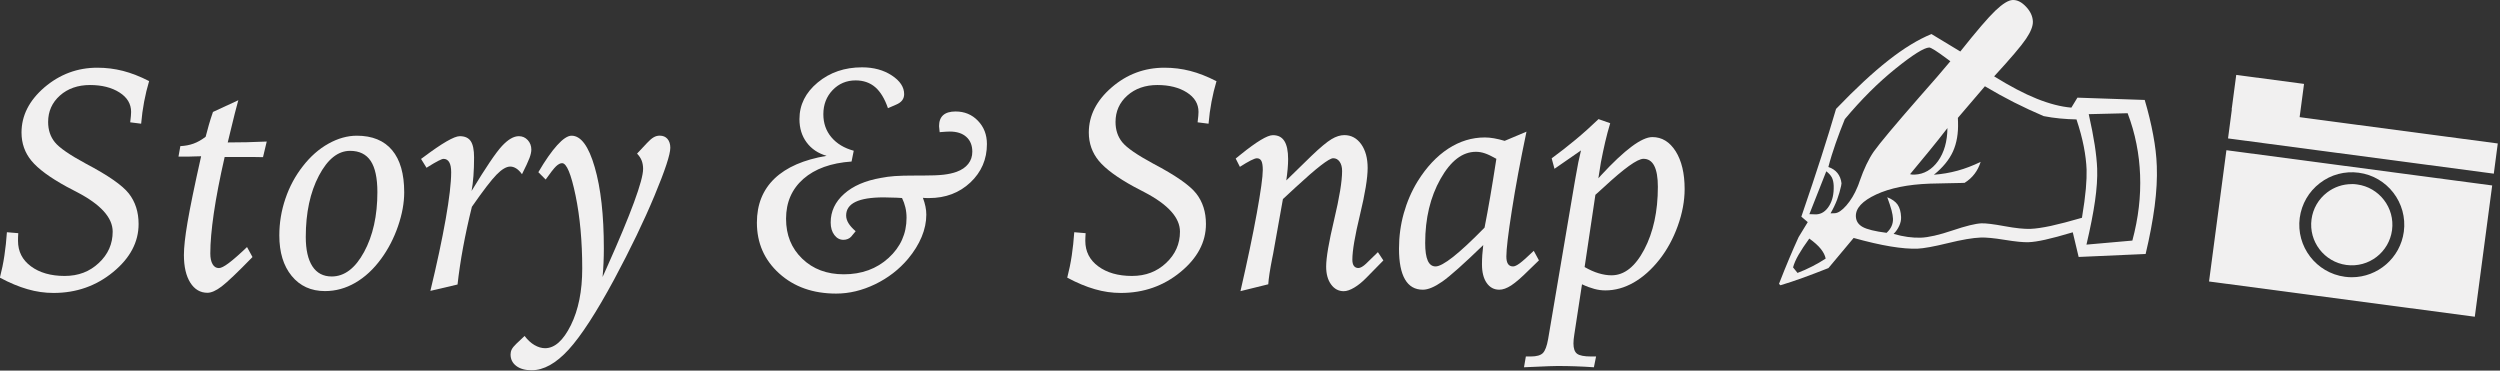 <svg width="371" height="55" viewBox="0 0 371 55" fill="none" xmlns="http://www.w3.org/2000/svg">
<rect x="0" y="0" width="371" height="55" fill="#333333" stroke="none"/>
<path d="M318.27 14.812C318.81 16.642 319.23 18.382 319.53 20.012C319.84 21.642 320.02 23.182 320.07 24.642C320.14 26.442 320.03 28.432 319.75 30.602C319.46 32.772 319.02 35.132 318.41 37.692L308.47 38.132L307.6 34.472C305.91 34.982 304.54 35.342 303.51 35.572C302.48 35.802 301.65 35.922 301.04 35.942C300.27 35.972 299.08 35.852 297.49 35.592C295.89 35.332 294.71 35.222 293.94 35.252C292.77 35.292 291.14 35.572 289.06 36.082C286.98 36.592 285.48 36.862 284.57 36.902C283.47 36.942 282.13 36.832 280.56 36.572C278.99 36.312 277.16 35.892 275.08 35.312L271.34 39.782C269.98 40.322 268.71 40.802 267.56 41.222C266.4 41.642 265.29 42.012 264.22 42.332L264 42.132C264.54 40.752 265.03 39.512 265.5 38.412C265.96 37.312 266.43 36.242 266.91 35.192C266.98 35.102 267.16 34.792 267.47 34.272C267.78 33.752 268.05 33.322 268.27 32.962L267.32 32.152C268.51 28.682 269.5 25.702 270.3 23.212C271.1 20.722 271.82 18.372 272.47 16.162C275.34 13.172 277.92 10.772 280.23 8.962C282.53 7.152 284.67 5.852 286.63 5.052L290.91 7.642C293.31 4.622 295.04 2.602 296.12 1.572C297.2 0.552 298.05 0.022 298.68 0.002C299.36 -0.028 300.02 0.312 300.67 1.002C301.32 1.692 301.65 2.422 301.68 3.202C301.7 3.862 301.37 4.712 300.67 5.752C299.97 6.802 298.39 8.652 295.93 11.332C298.28 12.792 300.39 13.902 302.26 14.652C304.13 15.402 305.84 15.842 307.39 15.972L308.29 14.492L318.26 14.832L318.27 14.812ZM270.93 38.372C270.84 37.912 270.6 37.432 270.21 36.942C269.82 36.452 269.25 35.942 268.5 35.402C267.83 36.322 267.3 37.122 266.9 37.822C266.5 38.522 266.23 39.142 266.09 39.682L266.75 40.502C267.49 40.222 268.21 39.902 268.91 39.542C269.61 39.192 270.28 38.802 270.93 38.372ZM269.46 31.812H269.53C270.3 31.782 270.94 31.362 271.44 30.562C271.94 29.762 272.16 28.762 272.12 27.562C272.1 27.072 272.01 26.662 271.85 26.342C271.68 26.022 271.41 25.712 271.02 25.422L268.51 31.782L269.46 31.812ZM289.42 9.082C289.3 8.992 289.12 8.862 288.88 8.682C287.41 7.582 286.54 7.042 286.29 7.052C285.52 7.082 283.85 8.132 281.29 10.192C278.73 12.252 276.22 14.752 273.77 17.682C273.28 18.892 272.82 20.092 272.41 21.272C272 22.452 271.63 23.622 271.33 24.782C271.9 24.972 272.35 25.272 272.68 25.682C273.01 26.092 273.21 26.602 273.28 27.202L273.22 27.592C273.08 28.252 272.88 28.932 272.63 29.622C272.37 30.312 272.04 30.992 271.65 31.662L272.28 31.642C272.77 31.622 273.34 31.242 274 30.492C274.65 29.742 275.21 28.822 275.66 27.722C275.75 27.532 275.85 27.242 275.98 26.862C276.6 25.082 277.29 23.622 278.07 22.492C278.96 21.242 281.22 18.542 284.85 14.392C286.81 12.182 288.34 10.412 289.44 9.082H289.42ZM308.96 32.332C309.25 30.592 309.44 29.152 309.54 28.022C309.64 26.892 309.67 25.942 309.65 25.162C309.61 24.112 309.47 22.962 309.23 21.732C308.99 20.502 308.63 19.162 308.15 17.722C307.33 17.702 306.51 17.662 305.7 17.582C304.89 17.502 304.08 17.392 303.28 17.232C301.8 16.602 300.34 15.922 298.89 15.192C297.45 14.462 296 13.662 294.56 12.802L290.55 17.492L290.57 18.092C290.63 19.782 290.38 21.242 289.82 22.482C289.25 23.722 288.31 24.872 286.99 25.932C288.18 25.842 289.35 25.642 290.49 25.332C291.63 25.022 292.77 24.582 293.93 24.022C293.72 24.682 293.42 25.282 293.03 25.792C292.64 26.312 292.14 26.762 291.55 27.132L291.02 27.152C290.74 27.162 290.08 27.172 289.05 27.192C288.02 27.202 287.13 27.222 286.38 27.252C283.12 27.372 280.47 27.912 278.42 28.862C276.37 29.822 275.36 30.902 275.41 32.122C275.44 32.802 275.77 33.322 276.42 33.682C277.07 34.042 278.25 34.332 279.97 34.552C280.31 34.232 280.56 33.902 280.71 33.552C280.86 33.212 280.93 32.842 280.92 32.472C280.91 32.122 280.83 31.692 280.7 31.182C280.56 30.672 280.35 30.032 280.07 29.272C280.78 29.552 281.29 29.922 281.61 30.372C281.92 30.832 282.09 31.442 282.12 32.212C282.14 32.632 282.05 33.062 281.85 33.502C281.65 33.942 281.38 34.352 281.01 34.712C281.74 34.922 282.44 35.072 283.1 35.162C283.76 35.252 284.41 35.292 285.04 35.272C286.19 35.232 287.75 34.872 289.74 34.202C291.72 33.532 293.16 33.182 294.04 33.142C294.7 33.122 295.84 33.262 297.47 33.562C299.1 33.862 300.4 34.002 301.35 33.962C302.12 33.932 303.13 33.782 304.36 33.522C305.59 33.252 307.14 32.852 308.99 32.312L308.96 32.332ZM289.01 18.992C288.14 20.132 287.23 21.262 286.3 22.402C285.37 23.542 284.42 24.692 283.45 25.852L283.8 25.912H284.15C285.53 25.852 286.68 25.182 287.6 23.912C288.51 22.632 288.98 21.002 289 19.002L289.01 18.992ZM316.44 35.712C316.89 34.032 317.21 32.382 317.4 30.762C317.59 29.152 317.65 27.552 317.59 25.952C317.53 24.432 317.36 22.902 317.05 21.362C316.75 19.822 316.31 18.302 315.74 16.802L309.97 16.942C310.36 18.692 310.66 20.222 310.86 21.532C311.06 22.852 311.18 24.012 311.22 25.022C311.27 26.402 311.16 28.012 310.9 29.832C310.64 31.662 310.21 33.822 309.63 36.302L316.44 35.702V35.712Z" fill="#F1F0F0"/>
<path d="M331.857 11.117L331.181 16.223L341.243 17.556L341.919 12.451L331.857 11.117Z" fill="#F1F0F0"/>
<path d="M327.82 41.772L367.26 47.002L369.84 27.521L330.4 22.291L327.82 41.772ZM341.28 32.331C341.56 30.271 342.62 28.431 344.27 27.172C345.92 25.901 347.97 25.361 350.03 25.631C354.29 26.192 357.29 30.122 356.73 34.371C356.21 38.282 352.85 41.142 349.01 41.142C348.67 41.142 348.33 41.121 347.98 41.072C343.72 40.502 340.72 36.581 341.28 32.322V32.331ZM370.67 21.291L331.23 16.061L330.64 20.541L370.08 25.771L370.67 21.291Z" fill="#F1F0F0"/>
<path d="M348.99 27.322C347.67 27.322 346.4 27.752 345.34 28.561C344.06 29.541 343.24 30.962 343.03 32.551C342.59 35.842 344.92 38.882 348.21 39.322C351.54 39.761 354.54 37.431 354.98 34.142C355.42 30.852 353.09 27.811 349.8 27.372C349.53 27.331 349.26 27.311 348.99 27.311V27.322Z" fill="#F1F0F0"/>
<g clip-path="url(#clip0_1_141)">
<path d="M22.129 12.034C21.837 13.019 21.585 14.036 21.388 15.093C21.191 16.141 21.041 17.229 20.947 18.357L19.323 18.152C19.37 17.781 19.401 17.466 19.425 17.206C19.449 16.945 19.456 16.74 19.456 16.606C19.456 15.416 18.881 14.454 17.73 13.721C16.579 12.988 15.121 12.617 13.347 12.617C11.573 12.617 10.059 13.138 8.893 14.178C7.726 15.219 7.143 16.528 7.143 18.104C7.143 19.279 7.474 20.28 8.136 21.1C8.798 21.928 10.335 22.984 12.74 24.285C16.027 26.011 18.156 27.493 19.117 28.715C20.079 29.945 20.568 31.451 20.568 33.24C20.568 35.929 19.307 38.302 16.792 40.367C14.277 42.433 11.329 43.473 7.947 43.473C6.654 43.473 5.361 43.292 4.068 42.913C2.783 42.543 1.419 41.975 -0.016 41.203C0.26 40.139 0.489 39.043 0.654 37.923C0.82 36.804 0.946 35.653 1.025 34.462L2.712 34.604C2.696 34.801 2.688 34.991 2.681 35.172C2.673 35.353 2.673 35.542 2.673 35.739C2.673 37.316 3.311 38.578 4.596 39.524C5.873 40.47 7.545 40.95 9.594 40.95C11.644 40.95 13.292 40.312 14.663 39.027C16.035 37.75 16.721 36.197 16.721 34.376C16.721 32.31 14.963 30.355 11.439 28.518C10.777 28.179 10.272 27.919 9.933 27.73C7.418 26.358 5.668 25.065 4.675 23.867C3.682 22.669 3.193 21.265 3.193 19.673C3.193 17.158 4.32 14.927 6.583 12.972C8.869 11.025 11.486 10.047 14.443 10.047C15.751 10.047 17.02 10.205 18.25 10.52C19.48 10.836 20.773 11.34 22.129 12.034Z" fill="#F1F0F0"/>
<path d="M35.373 14.84C35.081 15.873 34.671 17.497 34.143 19.704C33.985 20.351 33.875 20.832 33.796 21.139C34.703 21.139 35.633 21.131 36.587 21.108C37.541 21.084 38.534 21.052 39.583 21.005L39.031 23.323C38.613 23.307 38.148 23.299 37.643 23.299H33.339C32.614 26.476 32.078 29.259 31.731 31.632C31.384 34.013 31.21 35.999 31.21 37.608C31.21 38.286 31.321 38.822 31.549 39.208C31.77 39.594 32.086 39.784 32.488 39.784C32.795 39.784 33.284 39.539 33.946 39.042C34.608 38.546 35.515 37.758 36.658 36.662L37.47 38.144C35.247 40.43 33.717 41.881 32.89 42.511C32.062 43.142 31.352 43.449 30.785 43.449C29.721 43.449 28.869 42.945 28.238 41.944C27.608 40.942 27.292 39.579 27.292 37.844C27.292 36.717 27.466 35.101 27.828 32.996C28.183 30.891 28.853 27.619 29.847 23.189C29.602 23.189 29.279 23.189 28.885 23.213C28.491 23.228 28.223 23.236 28.089 23.236H26.488L26.764 21.683C27.474 21.652 28.128 21.526 28.719 21.313C29.311 21.1 29.91 20.761 30.517 20.296C30.659 19.744 30.816 19.16 30.99 18.546C31.163 17.939 31.368 17.292 31.605 16.614L35.404 14.856L35.373 14.84Z" fill="#F1F0F0"/>
<path d="M52.945 20.138C55.247 20.138 56.989 20.856 58.188 22.282C59.386 23.709 59.985 25.799 59.985 28.542C59.985 30.119 59.678 31.798 59.063 33.58C58.448 35.361 57.612 36.969 56.564 38.404C55.436 39.949 54.159 41.132 52.732 41.96C51.306 42.787 49.808 43.197 48.231 43.197C46.166 43.197 44.518 42.448 43.288 40.95C42.058 39.453 41.451 37.45 41.451 34.935C41.451 33.067 41.751 31.246 42.358 29.472C42.957 27.698 43.824 26.09 44.951 24.655C46.063 23.221 47.324 22.109 48.736 21.321C50.147 20.532 51.558 20.138 52.961 20.138H52.945ZM51.952 22.385C50.162 22.385 48.617 23.615 47.324 26.074C46.032 28.534 45.377 31.561 45.377 35.164C45.377 37.064 45.708 38.514 46.363 39.524C47.017 40.525 47.971 41.029 49.224 41.029C51.108 41.029 52.709 39.823 54.025 37.403C55.342 34.983 56.004 32.019 56.004 28.51C56.004 26.421 55.673 24.884 55.011 23.883C54.349 22.89 53.331 22.385 51.952 22.385Z" fill="#F1F0F0"/>
<path d="M63.872 43.15C64.841 39.137 65.598 35.59 66.142 32.515C66.686 29.433 66.954 27.115 66.954 25.562C66.954 24.9 66.86 24.403 66.663 24.072C66.466 23.741 66.19 23.575 65.819 23.575C65.543 23.575 64.763 23.977 63.478 24.781L63.296 24.9L62.484 23.583L62.831 23.331C65.606 21.25 67.404 20.209 68.224 20.209C68.98 20.209 69.524 20.453 69.855 20.942C70.186 21.431 70.352 22.235 70.352 23.362C70.352 24.348 70.32 25.27 70.257 26.13C70.194 26.989 70.1 27.722 69.981 28.337C72.094 24.852 73.6 22.621 74.499 21.66C75.397 20.698 76.225 20.209 76.998 20.209C77.526 20.209 77.96 20.406 78.314 20.785C78.669 21.171 78.85 21.644 78.85 22.196C78.85 22.535 78.764 22.945 78.582 23.433C78.401 23.922 78.031 24.726 77.463 25.854C77.187 25.467 76.903 25.183 76.604 24.994C76.312 24.813 76.02 24.718 75.721 24.718C75.153 24.718 74.475 25.113 73.695 25.909C72.914 26.705 71.692 28.297 70.029 30.686C69.501 32.815 69.067 34.841 68.712 36.764C68.358 38.688 68.09 40.501 67.9 42.22L63.872 43.166V43.15Z" fill="#F1F0F0"/>
<path d="M77.857 49.867C78.306 50.45 78.787 50.9 79.316 51.207C79.844 51.514 80.364 51.672 80.892 51.672C82.311 51.672 83.588 50.537 84.716 48.258C85.843 45.98 86.403 43.182 86.403 39.863C86.403 35.803 86.072 32.184 85.409 28.991C84.747 25.806 84.085 24.214 83.415 24.214C83.139 24.214 82.84 24.372 82.508 24.687C82.185 25.002 81.673 25.657 80.979 26.642L79.891 25.554C80.908 23.812 81.846 22.472 82.69 21.541C83.533 20.611 84.251 20.138 84.818 20.138C86.206 20.138 87.357 21.691 88.255 24.805C89.162 27.911 89.611 31.94 89.611 36.875C89.611 37.584 89.596 38.294 89.564 39.003C89.533 39.713 89.485 40.414 89.422 41.108L90.045 39.721C93.64 31.68 95.437 26.792 95.437 25.065C95.437 24.616 95.366 24.214 95.232 23.851C95.098 23.489 94.862 23.134 94.539 22.795L96.021 21.218C96.375 20.832 96.699 20.556 96.99 20.383C97.282 20.209 97.582 20.13 97.897 20.13C98.394 20.13 98.78 20.296 99.056 20.619C99.332 20.942 99.474 21.384 99.474 21.936C99.474 22.921 98.693 25.294 97.124 29.054C95.555 32.815 93.561 36.954 91.141 41.471C88.484 46.39 86.229 49.867 84.369 51.901C82.508 53.927 80.687 54.944 78.89 54.944C77.936 54.944 77.171 54.731 76.612 54.305C76.052 53.879 75.768 53.312 75.768 52.602C75.768 52.342 75.823 52.09 75.942 51.853C76.06 51.617 76.288 51.333 76.627 51.01L77.857 49.851V49.867Z" fill="#F1F0F0"/>
<path d="M136.959 29.354C137.132 29.819 137.259 30.253 137.337 30.647C137.424 31.049 137.464 31.451 137.464 31.853C137.464 32.949 137.235 34.053 136.77 35.164C136.305 36.276 135.635 37.356 134.76 38.404C133.419 39.997 131.787 41.25 129.872 42.18C127.956 43.103 126.033 43.568 124.085 43.568C120.656 43.568 117.842 42.575 115.634 40.58C113.427 38.586 112.323 36.071 112.323 33.035C112.323 30.347 113.198 28.171 114.948 26.492C116.699 24.821 119.276 23.694 122.666 23.126C121.397 22.756 120.412 22.093 119.702 21.131C118.993 20.178 118.638 19.027 118.638 17.679C118.638 15.55 119.544 13.737 121.35 12.239C123.155 10.741 125.347 9.992 127.925 9.992C129.651 9.992 131.125 10.394 132.347 11.198C133.569 12.002 134.176 12.925 134.176 13.973C134.176 14.328 134.074 14.636 133.877 14.896C133.68 15.156 133.364 15.377 132.954 15.542L131.772 16.055C131.291 14.651 130.66 13.611 129.888 12.941C129.107 12.271 128.137 11.931 126.979 11.931C125.623 11.931 124.48 12.412 123.565 13.366C122.651 14.32 122.185 15.518 122.185 16.953C122.185 18.278 122.58 19.421 123.376 20.367C124.172 21.313 125.276 21.983 126.695 22.369L126.372 23.97C123.313 24.182 120.932 25.05 119.221 26.547C117.511 28.053 116.651 30.024 116.651 32.46C116.651 34.896 117.447 36.843 119.048 38.388C120.648 39.934 122.698 40.706 125.221 40.706C127.877 40.706 130.093 39.894 131.866 38.278C133.64 36.654 134.531 34.675 134.531 32.326C134.531 31.782 134.476 31.27 134.357 30.773C134.239 30.276 134.074 29.819 133.861 29.386C133.664 29.37 133.38 29.354 133.025 29.338C132.087 29.307 131.456 29.291 131.149 29.291C129.281 29.291 127.885 29.512 126.955 29.961C126.033 30.41 125.567 31.08 125.567 31.979C125.567 32.365 125.686 32.744 125.914 33.122C126.143 33.501 126.498 33.895 126.979 34.313L126.308 35.125C126.182 35.267 126.017 35.377 125.812 35.464C125.607 35.55 125.394 35.59 125.173 35.59C124.629 35.59 124.18 35.353 123.817 34.872C123.455 34.392 123.273 33.777 123.273 33.02C123.273 31.372 123.936 29.953 125.268 28.771C126.592 27.588 128.421 26.8 130.755 26.398C131.385 26.271 132.063 26.185 132.781 26.13C133.498 26.074 134.555 26.051 135.942 26.051H136.888C138.244 26.051 139.293 26.011 140.034 25.925C140.775 25.838 141.413 25.696 141.957 25.499C142.714 25.223 143.289 24.829 143.692 24.316C144.094 23.804 144.291 23.205 144.291 22.511C144.291 21.573 143.991 20.84 143.4 20.312C142.809 19.783 141.989 19.523 140.956 19.523C140.68 19.523 140.254 19.547 139.679 19.594C139.568 19.61 139.498 19.618 139.45 19.618C139.434 19.571 139.427 19.508 139.427 19.437C139.379 19.066 139.356 18.829 139.356 18.719C139.356 17.994 139.561 17.45 139.971 17.087C140.38 16.725 140.995 16.543 141.807 16.543C143.132 16.543 144.243 17.001 145.126 17.923C146.017 18.845 146.459 19.996 146.459 21.384C146.459 23.638 145.639 25.538 144.007 27.076C142.375 28.613 140.325 29.393 137.874 29.393C137.613 29.393 137.416 29.393 137.298 29.386C137.18 29.378 137.062 29.37 136.951 29.354H136.959Z" fill="#F1F0F0"/>
<path d="M180.531 12.034C180.239 13.019 179.987 14.036 179.79 15.093C179.593 16.141 179.443 17.229 179.348 18.357L177.724 18.152C177.772 17.781 177.803 17.466 177.827 17.206C177.851 16.945 177.858 16.74 177.858 16.606C177.858 15.416 177.283 14.454 176.132 13.721C174.981 12.988 173.523 12.617 171.749 12.617C169.975 12.617 168.461 13.138 167.295 14.178C166.128 15.219 165.544 16.528 165.544 18.104C165.544 19.279 165.876 20.28 166.538 21.1C167.2 21.928 168.737 22.984 171.142 24.285C174.429 26.011 176.558 27.493 177.519 28.715C178.481 29.945 178.962 31.451 178.962 33.24C178.962 35.929 177.701 38.302 175.186 40.367C172.671 42.433 169.723 43.473 166.341 43.473C165.048 43.473 163.747 43.292 162.462 42.913C161.177 42.543 159.813 41.975 158.378 41.203C158.654 40.139 158.883 39.043 159.049 37.923C159.214 36.804 159.34 35.653 159.419 34.462L161.106 34.604C161.09 34.801 161.082 34.991 161.075 35.172C161.067 35.353 161.059 35.542 161.059 35.739C161.059 37.316 161.697 38.578 162.982 39.524C164.259 40.47 165.931 40.95 167.98 40.95C170.03 40.95 171.678 40.312 173.05 39.027C174.421 37.742 175.107 36.197 175.107 34.376C175.107 32.31 173.349 30.355 169.825 28.518C169.163 28.179 168.658 27.919 168.319 27.73C165.805 26.358 164.055 25.065 163.061 23.867C162.076 22.661 161.579 21.265 161.579 19.673C161.579 17.158 162.706 14.927 164.969 12.972C167.232 11.017 169.841 10.047 172.805 10.047C174.114 10.047 175.383 10.205 176.613 10.52C177.843 10.836 179.136 11.34 180.491 12.034H180.531Z" fill="#F1F0F0"/>
<path d="M190.874 26.784L194.627 23.126C195.935 21.872 196.929 21.052 197.599 20.65C198.269 20.248 198.907 20.051 199.506 20.051C200.523 20.051 201.351 20.501 201.998 21.392C202.636 22.29 202.959 23.465 202.959 24.931C202.959 26.397 202.581 28.739 201.824 31.869C201.067 34.998 200.689 37.221 200.689 38.546C200.689 38.948 200.768 39.255 200.918 39.46C201.075 39.665 201.296 39.776 201.588 39.776C201.73 39.776 201.903 39.721 202.108 39.602C202.313 39.484 202.518 39.326 202.723 39.129L204.481 37.419L205.293 38.648L202.77 41.218C202.171 41.833 201.572 42.322 200.973 42.677C200.382 43.032 199.853 43.213 199.412 43.213C198.639 43.213 198.009 42.874 197.528 42.204C197.039 41.534 196.802 40.651 196.802 39.555C196.802 38.246 197.197 35.928 197.985 32.617C198.773 29.306 199.168 26.894 199.168 25.381C199.168 24.813 199.049 24.348 198.805 24.001C198.56 23.654 198.245 23.481 197.843 23.481C197.244 23.481 195.399 24.907 192.309 27.761C191.489 28.518 190.85 29.109 190.385 29.543L188.927 37.694C188.895 37.852 188.848 38.081 188.785 38.388C188.462 40.036 188.265 41.305 188.21 42.188L184.086 43.205C185.103 38.775 185.915 34.927 186.507 31.656C187.098 28.384 187.398 26.24 187.398 25.223C187.398 24.608 187.327 24.159 187.193 23.89C187.051 23.622 186.83 23.488 186.522 23.488C186.333 23.488 186.034 23.599 185.608 23.812C185.182 24.024 184.646 24.348 184 24.758L183.377 23.528C183.543 23.386 183.795 23.189 184.118 22.929C186.491 21.013 188.083 20.059 188.887 20.059C189.692 20.059 190.228 20.351 190.598 20.926C190.969 21.502 191.158 22.408 191.158 23.622C191.158 24.056 191.134 24.545 191.087 25.081C191.04 25.625 190.969 26.192 190.882 26.792L190.874 26.784Z" fill="#F1F0F0"/>
<path d="M228.376 38.641L226.894 40.075C225.798 41.171 224.923 41.928 224.269 42.354C223.614 42.779 223.023 42.992 222.495 42.992C221.706 42.992 221.084 42.653 220.619 41.983C220.153 41.313 219.925 40.391 219.925 39.216C219.925 38.767 219.941 38.31 219.972 37.829C220.004 37.348 220.051 36.867 220.114 36.37C217.213 39.177 215.187 40.982 214.036 41.786C212.885 42.59 211.923 42.992 211.151 42.992C209.976 42.992 209.093 42.48 208.502 41.463C207.91 40.446 207.611 38.932 207.611 36.922C207.611 35.101 207.847 33.343 208.32 31.656C208.793 29.969 209.479 28.369 210.394 26.879C211.702 24.782 213.216 23.173 214.919 22.062C216.622 20.95 218.435 20.398 220.351 20.398C220.768 20.398 221.226 20.438 221.714 20.524C222.211 20.611 222.731 20.737 223.291 20.903L226.531 19.539C225.617 23.891 224.891 27.793 224.355 31.254C223.811 34.715 223.543 36.977 223.543 38.057C223.543 38.554 223.622 38.925 223.788 39.169C223.953 39.413 224.198 39.539 224.537 39.539C224.781 39.539 225.112 39.382 225.53 39.074C225.948 38.767 226.641 38.152 227.611 37.222L228.376 38.633V38.641ZM220.303 33.8C220.579 32.397 220.863 30.868 221.147 29.204C221.431 27.541 221.738 25.665 222.061 23.567C221.352 23.165 220.776 22.89 220.335 22.748C219.893 22.598 219.46 22.527 219.026 22.527C217.032 22.527 215.281 23.867 213.768 26.555C212.254 29.244 211.497 32.413 211.497 36.071C211.497 37.23 211.624 38.097 211.876 38.672C212.128 39.248 212.522 39.539 213.043 39.539C213.563 39.539 214.446 39.066 215.636 38.128C216.827 37.19 218.38 35.747 220.287 33.8H220.303Z" fill="#F1F0F0"/>
<path d="M237.245 17.686L238.955 18.285C238.68 19.2 238.427 20.13 238.207 21.084C237.986 22.038 237.773 23.055 237.568 24.119L237.197 26.46L237.615 25.995C241.1 22.227 243.63 20.343 245.207 20.343C246.626 20.343 247.777 21.045 248.668 22.448C249.551 23.851 250 25.72 250 28.053C250 29.811 249.661 31.64 248.983 33.524C248.305 35.416 247.391 37.087 246.248 38.538C245.073 40.02 243.804 41.147 242.44 41.928C241.076 42.708 239.673 43.095 238.238 43.095C237.694 43.095 237.15 43.024 236.598 42.874C236.039 42.724 235.432 42.503 234.769 42.188L233.634 49.599C233.587 49.874 233.555 50.135 233.532 50.363C233.508 50.592 233.5 50.797 233.5 50.962C233.5 51.719 233.681 52.231 234.044 52.5C234.407 52.768 235.1 52.902 236.117 52.902H236.858L236.535 54.502C235.621 54.439 234.722 54.392 233.823 54.36C232.925 54.328 232.034 54.313 231.135 54.313C230.591 54.313 229.495 54.352 227.848 54.431C227.122 54.462 226.563 54.486 226.161 54.502L226.437 52.902H227.154C228.037 52.902 228.636 52.728 228.967 52.389C229.298 52.05 229.558 51.364 229.74 50.332L233.626 27.391C233.674 27.162 233.737 26.815 233.808 26.35C234.083 24.703 234.359 23.354 234.62 22.322L230.686 25.049L230.268 23.496C231.474 22.613 232.657 21.691 233.823 20.721C234.99 19.752 236.125 18.727 237.237 17.663L237.245 17.686ZM235.164 39.634C235.889 40.052 236.583 40.359 237.245 40.556C237.907 40.753 238.538 40.856 239.145 40.856C241.045 40.856 242.661 39.579 244.009 37.024C245.349 34.47 246.027 31.372 246.027 27.73C246.027 26.342 245.846 25.302 245.491 24.608C245.136 23.914 244.6 23.567 243.891 23.567C242.992 23.567 241.029 24.978 237.986 27.801C237.458 28.282 237.056 28.652 236.756 28.912L235.156 39.634H235.164Z" fill="#F1F0F0"/>
</g>
<defs>
<clipPath id="clip0_1_141">
<rect width="250" height="44.959" fill="white" transform="translate(0 10)"/>
</clipPath>
</defs>
</svg>
